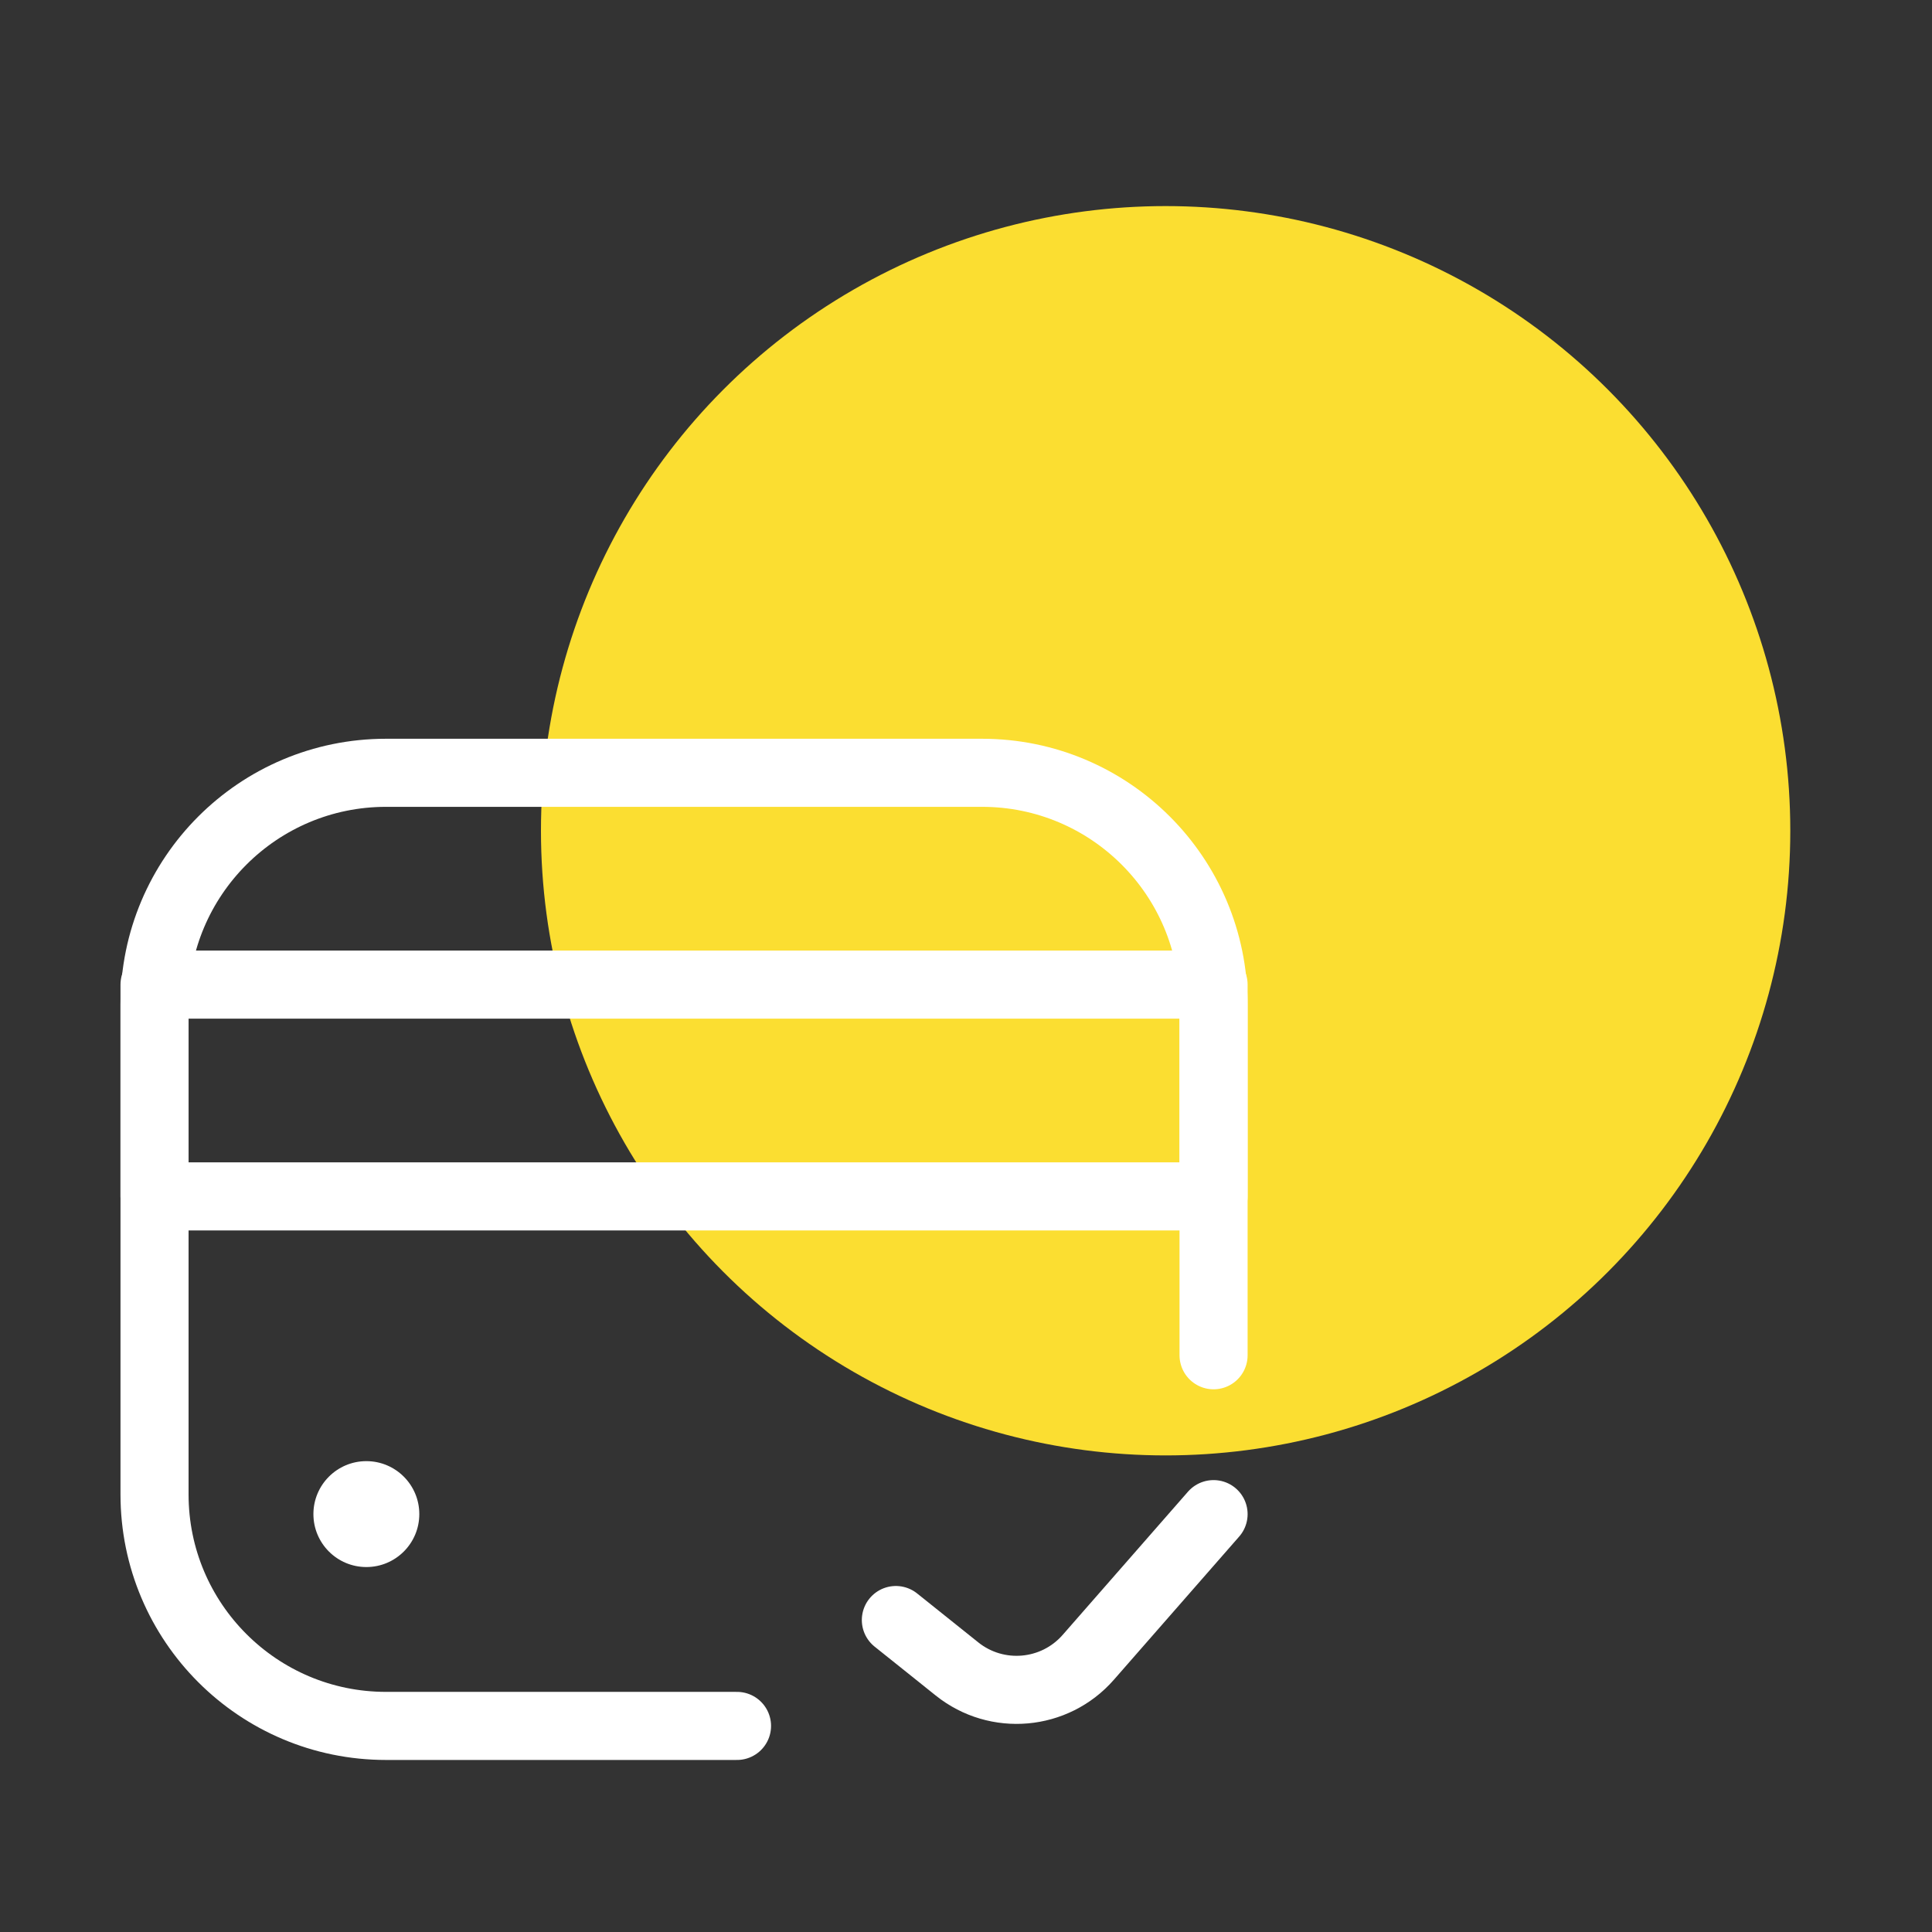 <svg width="150" height="150" viewBox="0 0 150 150" fill="none" xmlns="http://www.w3.org/2000/svg">
<rect x="0" y="0" width="150" height="150" fill="#333333" stroke="none"/>
<circle cx="90.499" cy="64.499" r="48.499" fill="#FBDE31"/>
<path d="M57.221 134L29.97 134C20.045 134 11.998 125.954 11.998 116.029L11.998 77.971C11.998 68.046 20.045 60 29.97 60L76.249 60C86.175 60 94.221 68.046 94.221 77.971L94.221 105.222" stroke="white" stroke-width="5.286" stroke-linecap="round" stroke-linejoin="round"/>
<circle cx="28.444" cy="117.554" r="4.111" fill="white"/>
<path d="M11.998 76.443L94.221 76.443L94.221 92.888L11.998 92.888L11.998 76.443Z" stroke="white" stroke-width="5.286" stroke-linecap="round" stroke-linejoin="round"/>
<path d="M69.555 125.779L74.303 129.578C77.396 132.052 81.887 131.653 84.495 128.672L94.221 117.557" stroke="white" stroke-width="5.286" stroke-linecap="round" stroke-linejoin="round"/>
</svg>
